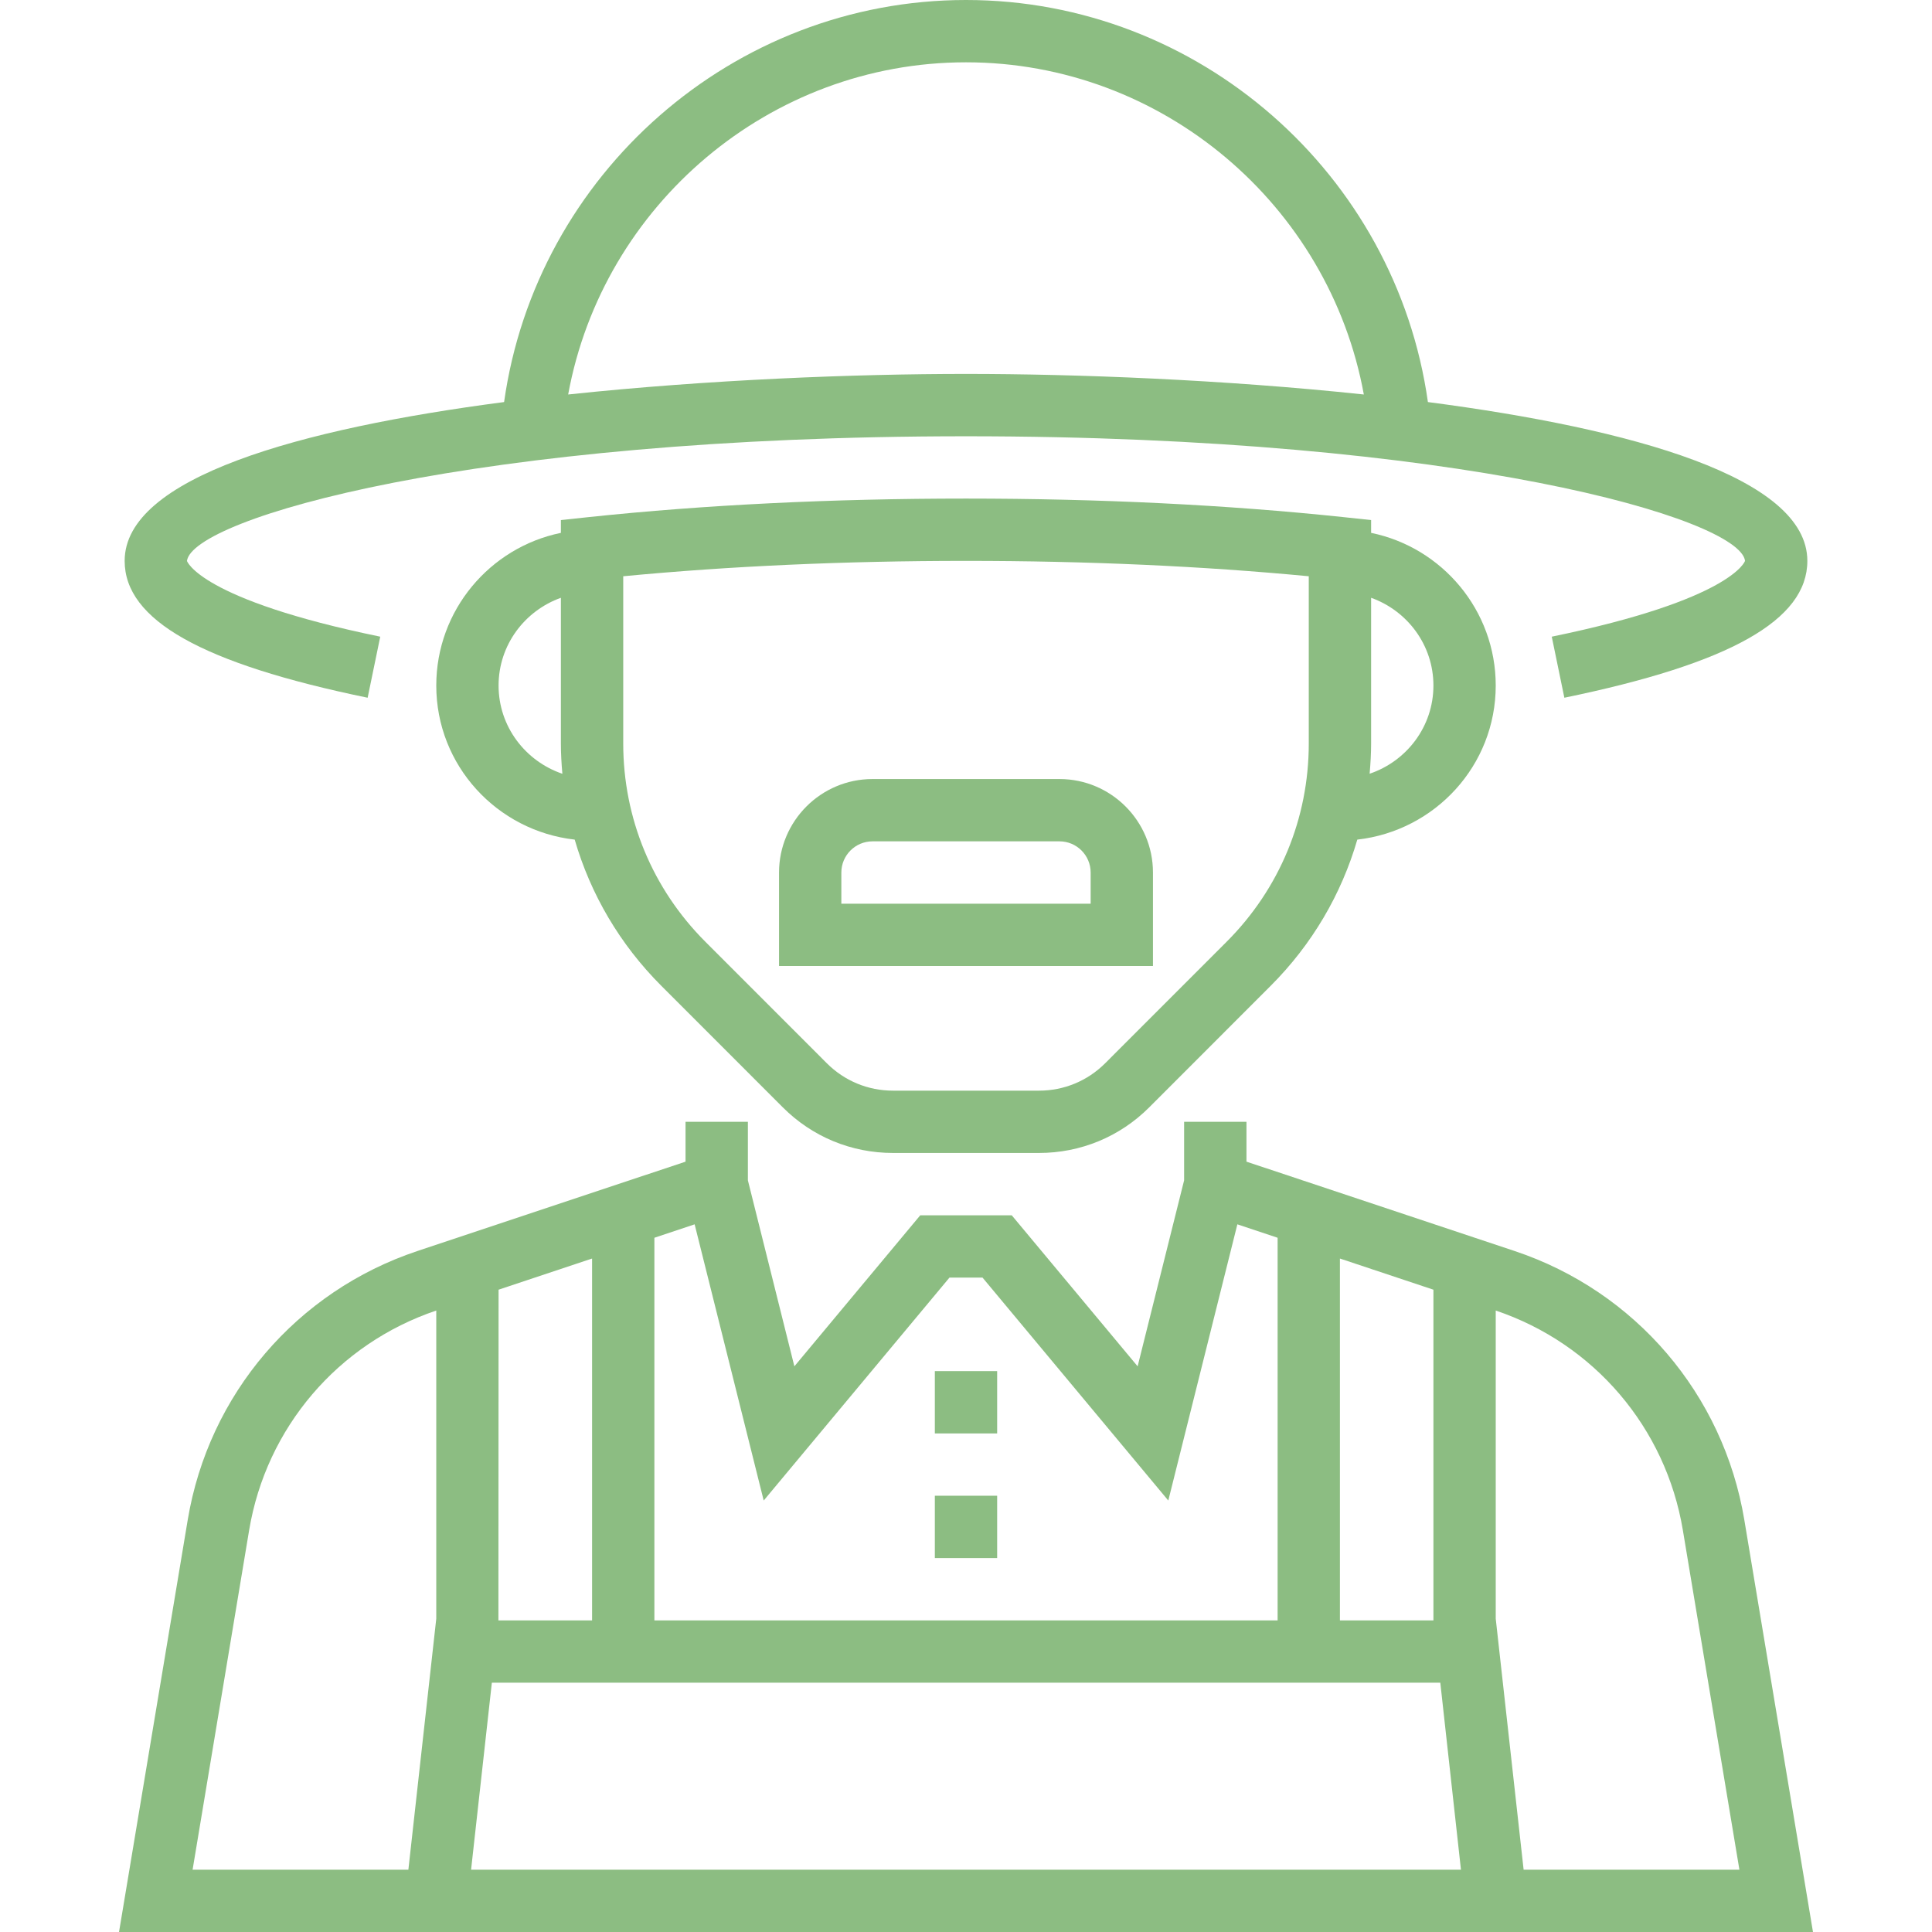 <svg width="48" height="48" viewBox="0 0 48 48" fill="none" xmlns="http://www.w3.org/2000/svg">
<g clip-path="url(#clip0_2009_3466)">
<path d="M43.337 37.761C42.817 34.641 40.63 32.082 37.63 31.081L30.968 28.861V27.871H29.419V29.325L28.264 33.946L25.137 30.194H22.863L19.736 33.946L18.581 29.325V27.871H17.032V28.861L10.371 31.081C7.371 32.082 5.184 34.641 4.664 37.761L2.957 48H45.043L43.337 37.761ZM33.29 31.268L35.613 32.042V40.258H33.29V31.268ZM16.258 30.752L17.258 30.418L18.974 37.28L23.589 31.742H24.411L29.026 37.28L30.742 30.418L31.742 30.752V40.258H16.258V30.752ZM12.387 32.042L14.71 31.268V40.258H12.383L12.387 32.042ZM10.839 40.215L10.146 46.452H4.785L6.19 38.016C6.615 35.471 8.395 33.384 10.839 32.56V40.215ZM24 46.452H11.704L12.22 41.806H35.784L36.297 46.452H24ZM37.854 46.452L37.161 40.215V32.56C39.605 33.384 41.385 35.471 41.81 38.016L43.215 46.452H37.854ZM9.134 17.335L9.447 15.818C4.967 14.896 4.647 13.943 4.645 13.936C4.778 12.886 11.73 10.839 24 10.839C36.27 10.839 43.222 12.886 43.355 13.934C43.353 13.943 43.033 14.896 38.553 15.818L38.866 17.335C42.985 16.486 44.903 15.406 44.903 13.935C44.903 11.864 40.561 10.653 35.476 9.989C34.679 4.329 29.791 0 24 0C18.209 0 13.321 4.329 12.524 9.989C7.439 10.653 3.097 11.864 3.097 13.935C3.097 15.406 5.015 16.486 9.134 17.335ZM24 1.548C28.88 1.548 33.023 5.095 33.884 9.801C30.393 9.43 26.736 9.29 24 9.29C21.264 9.29 17.607 9.43 14.116 9.801C14.977 5.095 19.12 1.548 24 1.548Z" fill="#8CBD82"/>
<path d="M33.372 12.847C30.481 12.542 27.328 12.387 24 12.387C20.673 12.387 17.519 12.542 14.628 12.847L13.935 12.921V13.239C12.171 13.6 10.839 15.163 10.839 17.032C10.839 19.019 12.348 20.642 14.278 20.86C14.673 22.219 15.402 23.464 16.43 24.492L19.449 27.512C20.179 28.243 21.152 28.645 22.186 28.645H25.814C26.848 28.645 27.821 28.243 28.552 27.512L31.57 24.492C32.598 23.464 33.327 22.218 33.722 20.86C35.652 20.642 37.161 19.019 37.161 17.032C37.161 15.163 35.829 13.6 34.065 13.239V12.921L33.372 12.847ZM12.387 17.032C12.387 16.024 13.037 15.173 13.935 14.852V18.471C13.935 18.724 13.95 18.975 13.972 19.224C13.055 18.913 12.387 18.053 12.387 17.032ZM32.516 18.471C32.516 20.332 31.791 22.081 30.475 23.398L27.457 26.417C27.018 26.855 26.435 27.097 25.814 27.097H22.186C21.565 27.097 20.982 26.855 20.543 26.417L17.525 23.398C16.209 22.081 15.484 20.332 15.484 18.471V14.317C18.13 14.064 20.991 13.935 24 13.935C27.009 13.935 29.87 14.064 32.516 14.317V18.471ZM35.613 17.032C35.613 18.053 34.946 18.913 34.028 19.223C34.05 18.975 34.065 18.724 34.065 18.471V14.852C34.963 15.173 35.613 16.024 35.613 17.032Z" fill="#8CBD82"/>
<path d="M19.355 21.677V24H28.645V21.677C28.645 20.397 27.603 19.355 26.323 19.355H21.677C20.397 19.355 19.355 20.397 19.355 21.677ZM27.097 21.677V22.452H20.903V21.677C20.903 21.251 21.25 20.903 21.677 20.903H26.323C26.75 20.903 27.097 21.251 27.097 21.677ZM23.226 34.065H24.774V35.613H23.226V34.065ZM23.226 37.161H24.774V38.71H23.226V37.161Z" fill="#8CBD82"/>
</g>
<defs>
<clipPath id="clip0_2009_3466">
<rect width="48" height="48" fill="white"/>
</clipPath>
</defs>
</svg>

